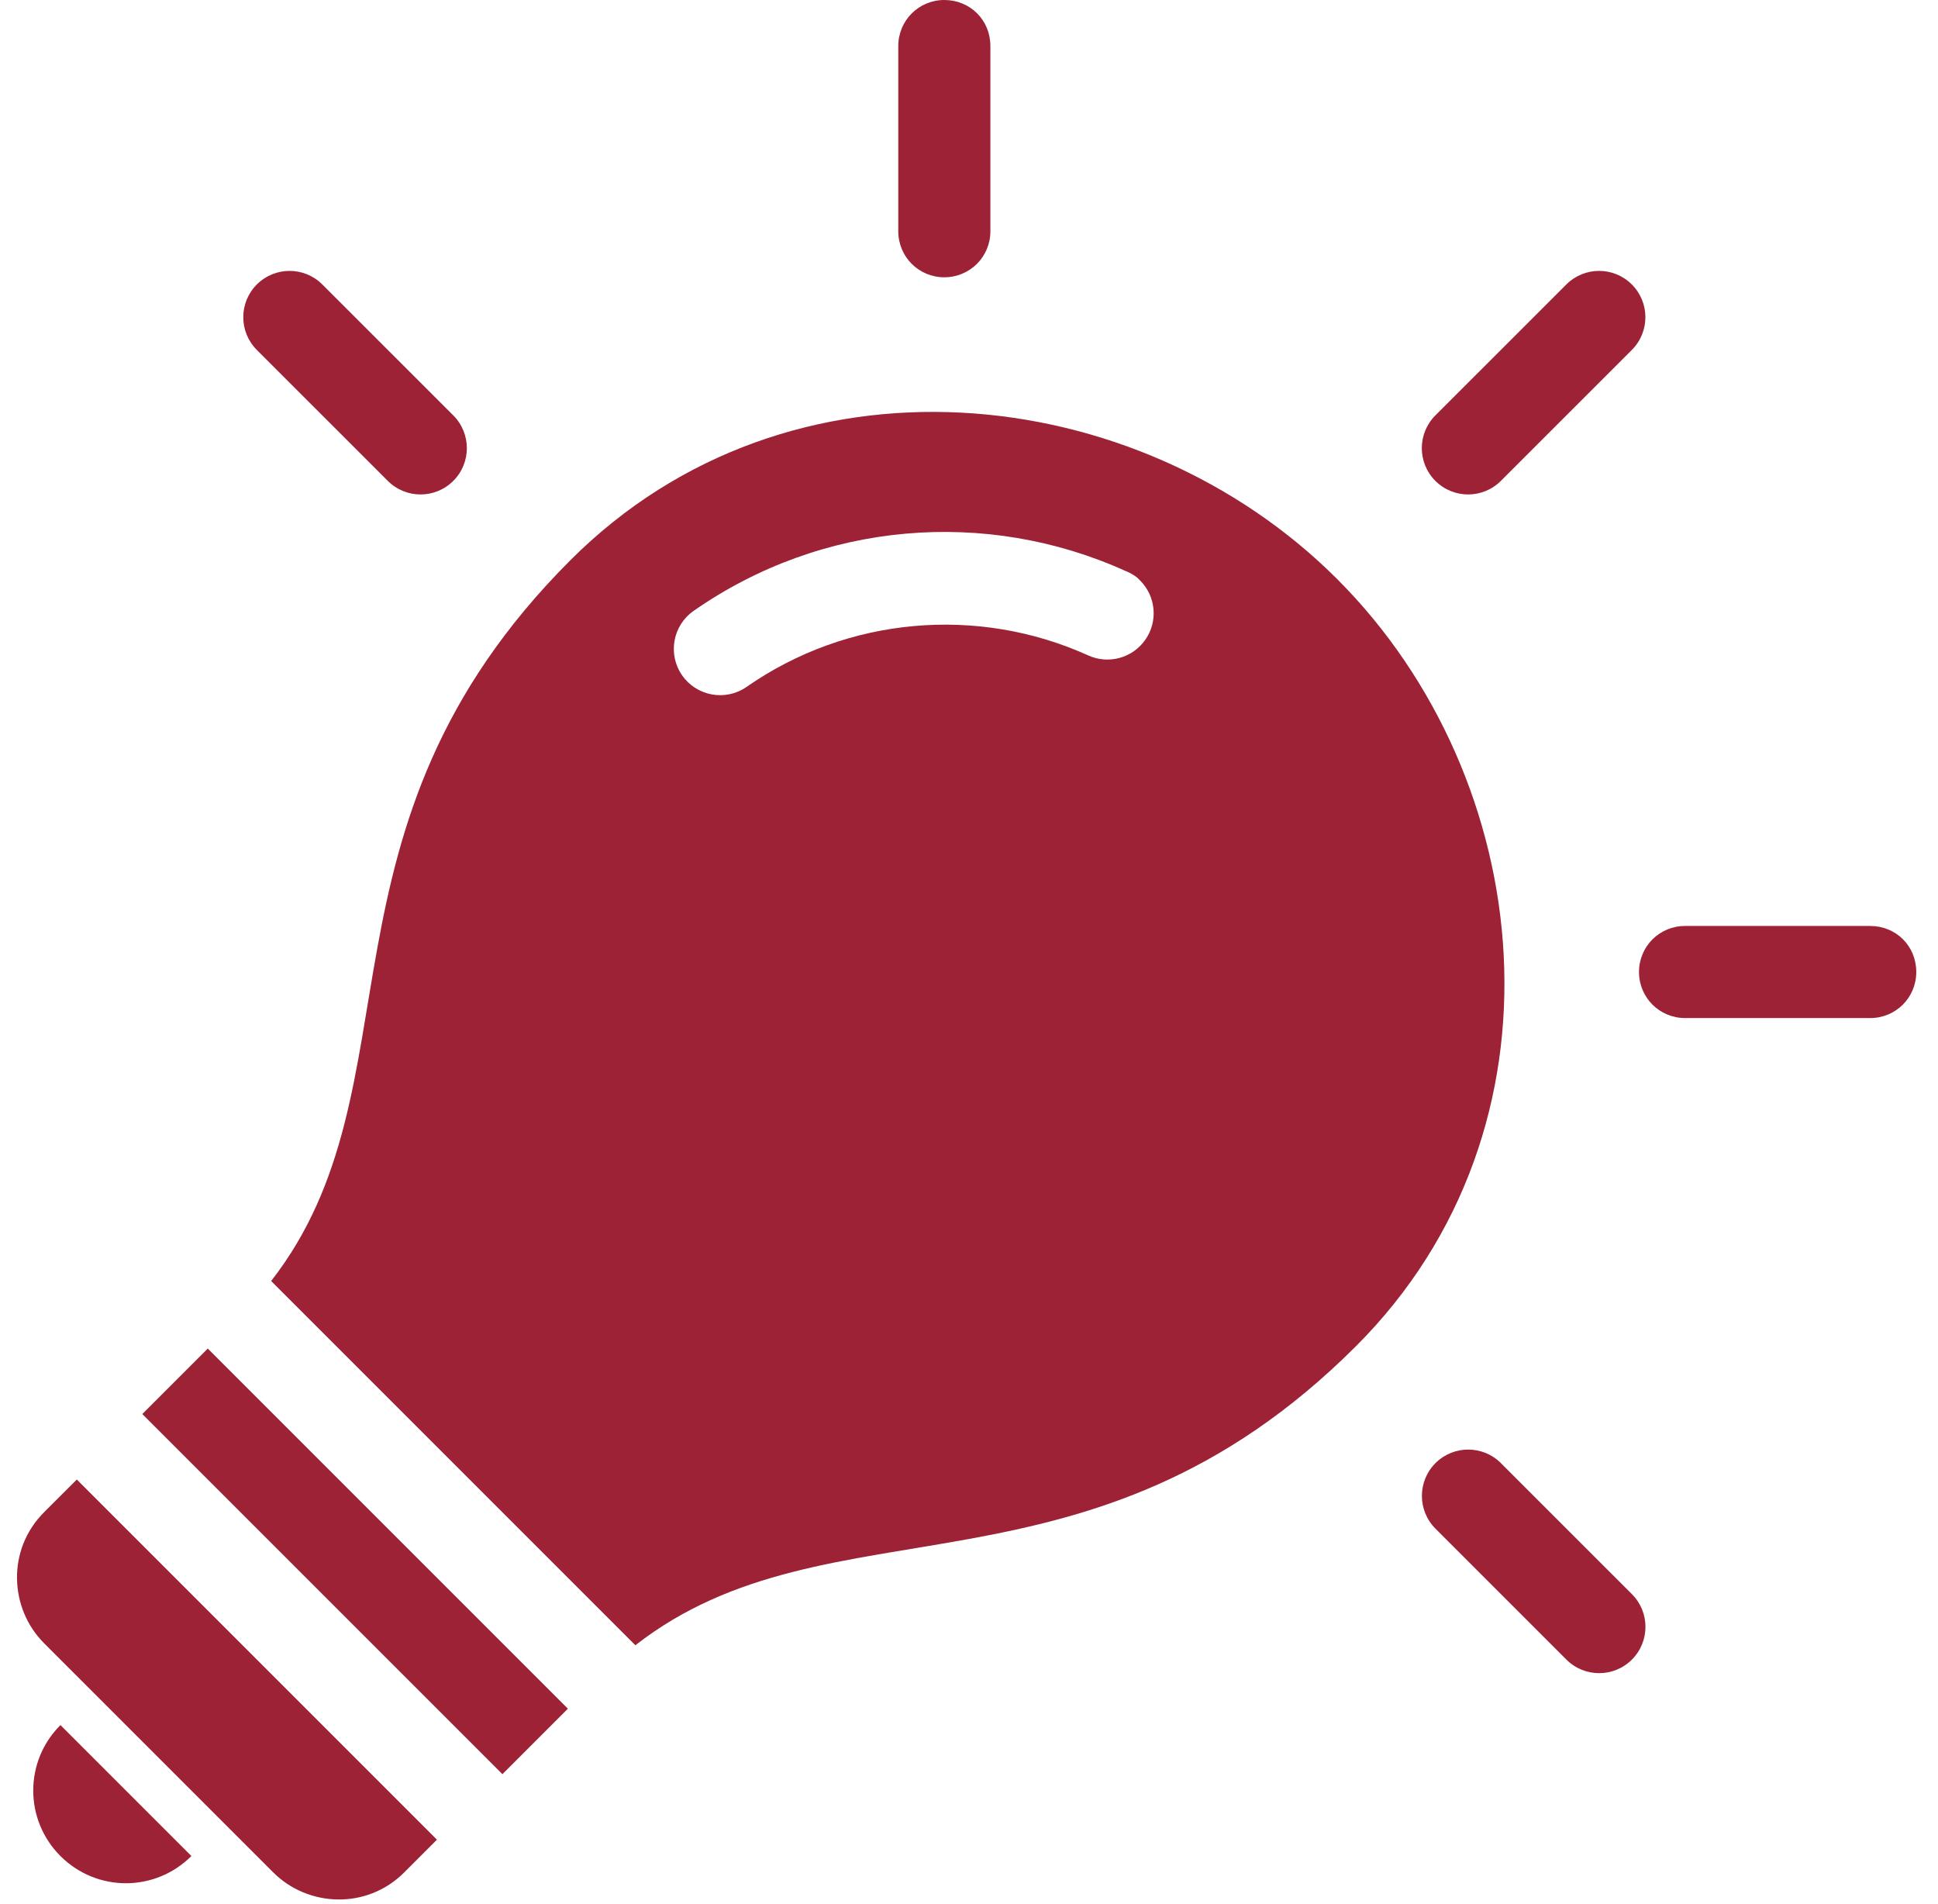 <svg width="57" height="56" viewBox="0 0 57 56" fill="none" xmlns="http://www.w3.org/2000/svg">
<path d="M47.995 8.366C47.463 7.834 46.601 7.834 46.069 8.366L42.217 12.217C41.685 12.749 41.685 13.611 42.217 14.143C42.749 14.675 43.611 14.675 44.143 14.143L47.995 10.292C48.527 9.76 48.527 8.898 47.995 8.366ZM28.737 0.391C28.491 0.145 28.15 0 27.774 0C27.023 0 26.42 0.602 26.42 1.354V6.801C26.42 7.553 27.022 8.155 27.774 8.155C28.526 8.155 29.129 7.553 29.129 6.801V1.354C29.129 0.978 28.984 0.637 28.737 0.391L28.737 0.391ZM55.97 27.624C55.724 27.378 55.383 27.233 55.007 27.233H49.561C48.808 27.233 48.206 27.835 48.206 28.587C48.206 29.339 48.809 29.941 49.561 29.941H55.007C55.76 29.941 56.361 29.339 56.361 28.587C56.361 28.211 56.217 27.871 55.97 27.624L55.97 27.624ZM39.33 17.032C33.459 11.161 23.22 10.032 16.777 16.475C8.893 24.359 12.453 31.929 7.975 37.675L18.687 48.387C24.433 43.91 32.004 47.47 39.887 39.586C46.33 33.143 45.202 22.904 39.331 17.033L39.33 17.032ZM33.447 16.987C33.452 16.992 33.457 16.997 33.462 17.002C33.488 17.026 33.513 17.051 33.537 17.077C34 17.544 34.063 18.276 33.686 18.815C33.309 19.355 32.601 19.548 32.002 19.274C28.771 17.812 24.931 18.127 21.952 20.206C21.333 20.631 20.487 20.475 20.06 19.858C19.633 19.241 19.786 18.394 20.402 17.965C24.174 15.332 29.002 14.938 33.101 16.791H33.101C33.225 16.839 33.342 16.905 33.447 16.987L33.447 16.987ZM9.48 8.366C8.948 7.834 8.086 7.834 7.554 8.366C7.022 8.898 7.022 9.76 7.554 10.292L11.406 14.143C11.938 14.675 12.8 14.675 13.332 14.143C13.864 13.611 13.864 12.749 13.332 12.217L9.48 8.366ZM44.145 43.031C43.614 42.499 42.751 42.499 42.219 43.031C41.688 43.563 41.688 44.425 42.219 44.957L46.071 48.809C46.603 49.341 47.465 49.341 47.997 48.809C48.529 48.277 48.529 47.415 47.997 46.883L44.145 43.032V43.031ZM6.111 39.661L4.185 41.587L14.777 52.179L16.703 50.253L6.111 39.661ZM2.259 43.513L1.296 44.475C0.19 45.582 0.28 47.311 1.296 48.327L8.037 55.068C9.053 56.084 10.782 56.174 11.889 55.068L12.851 54.105L2.259 43.513ZM1.777 50.735C0.711 51.801 0.711 53.519 1.777 54.586C2.844 55.653 4.562 55.653 5.629 54.586L1.777 50.734V50.735Z" fill="#9D2235"/>
</svg>
